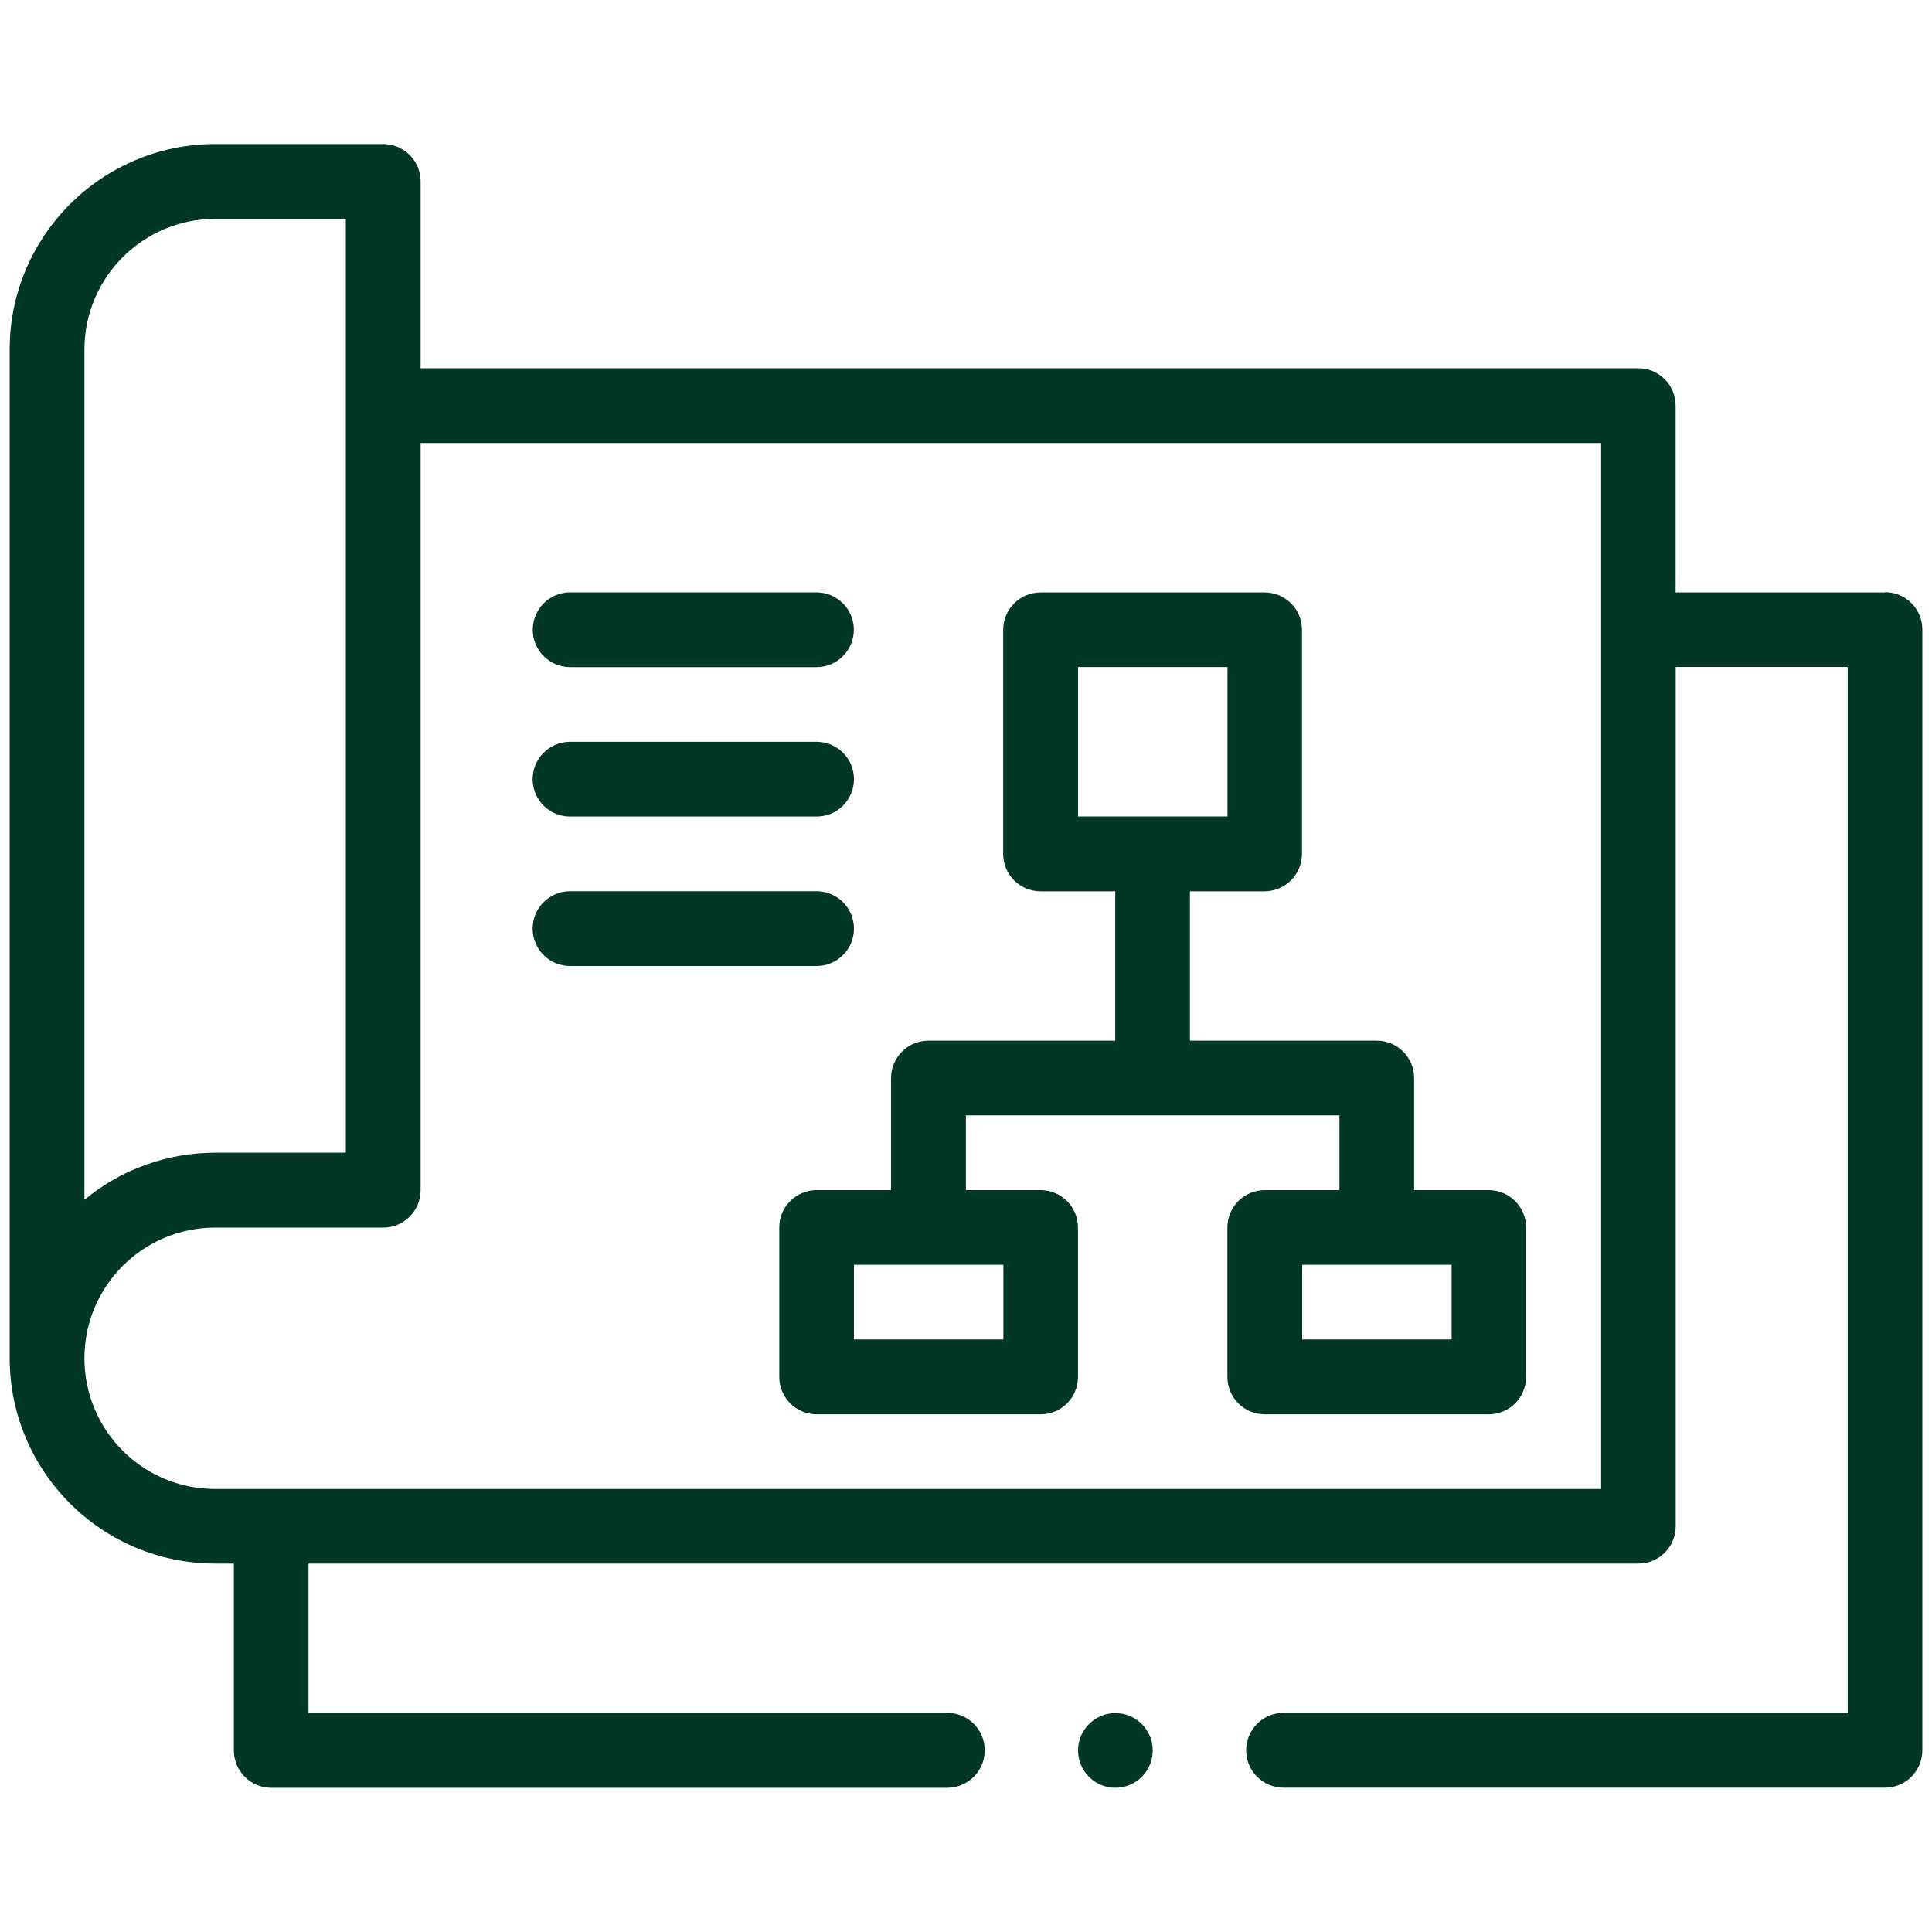 <?xml version="1.0" encoding="UTF-8"?> <svg xmlns="http://www.w3.org/2000/svg" id="Livello_1" viewBox="0 0 200 200"><defs><style>.cls-1{fill:#003823;}</style></defs><path class="cls-1" d="m84.54,123.2c-2.14,0-3.87,1.73-3.87,3.87v15.47c0,2.14,1.73,3.87,3.87,3.87h23.19-.01c2.14,0,3.87-1.73,3.87-3.87v-15.47c0-2.13-1.72-3.86-3.86-3.87h-7.74v-7.74h19.26s.06,0,.08,0,.06,0,.08,0h19.25v7.74h-7.73c-2.14,0-3.87,1.73-3.87,3.87v15.47c0,2.14,1.73,3.87,3.87,3.87h23.19-.01c2.14,0,3.87-1.73,3.87-3.87v-15.47c0-2.13-1.72-3.86-3.86-3.87h-7.73v-11.6c0-2.14-1.73-3.87-3.87-3.87h-19.34v-15.46h7.73,0c2.14-.01,3.87-1.74,3.87-3.88v-23.19c0-2.14-1.73-3.87-3.87-3.87h-23.2c-2.14,0-3.86,1.74-3.86,3.88v23.19h0c0,2.14,1.73,3.87,3.87,3.87h7.73v15.46h-19.34c-2.13,0-3.86,1.72-3.87,3.86v11.61h-7.72Zm65.73,15.46h-15.47v-7.73h7.74s.02,0,.03,0h7.7v7.73Zm-38.67-69.61h15.47v15.47h-15.47v-15.47Zm-7.73,69.61h-15.47v-7.73h15.47v7.73Z"></path><path class="cls-1" d="m59.01,69.06h25.52c2.13,0,3.85-1.73,3.86-3.86,0-2.14-1.72-3.87-3.86-3.88h-25.52c-2.13,0-3.85,1.73-3.86,3.86,0,2.14,1.72,3.87,3.86,3.88Z"></path><path class="cls-1" d="m59.01,84.53h25.52c2.14,0,3.87-1.73,3.87-3.87s-1.73-3.87-3.87-3.87h-25.52c-2.14,0-3.87,1.73-3.87,3.87s1.73,3.87,3.87,3.87Z"></path><path class="cls-1" d="m88.4,96.13c0-2.14-1.73-3.87-3.87-3.87h-25.52c-2.14,0-3.87,1.73-3.87,3.87s1.73,3.87,3.87,3.87h25.52c2.14,0,3.87-1.73,3.87-3.87Z"></path><path class="cls-1" d="m115.47,177.34c-2.13,0-3.87,1.73-3.87,3.86,0,2.14,1.73,3.87,3.86,3.87,2.14,0,3.87-1.73,3.87-3.86h0c0-2.14-1.73-3.87-3.87-3.87Z"></path><path class="cls-1" d="m195.13,61.33h-21.67v-19.34c0-2.14-1.73-3.87-3.87-3.87H43.54v-19.34c0-2.14-1.73-3.87-3.87-3.87h-17.4c-11.74.01-21.26,9.53-21.27,21.27v104.41c.01,11.74,9.53,21.26,21.27,21.27h1.94v19.34c0,2.13,1.73,3.87,3.86,3.87h70c2.14-.01,3.87-1.74,3.87-3.88s-1.73-3.87-3.87-3.87H31.94v-15.46h137.66c2.14,0,3.87-1.73,3.87-3.87v-88.95h17.8v108.28h-58.41c-2.14,0-3.86,1.74-3.86,3.88,0,2.14,1.74,3.86,3.87,3.86h62.26c2.14,0,3.87-1.73,3.87-3.87v-116.02c0-2.14-1.73-3.87-3.87-3.87ZM8.74,36.19c0-7.47,6.06-13.53,13.53-13.54h13.53v96.68h-13.53c-4.94,0-9.73,1.72-13.53,4.87V36.19Zm157.01,117.95H39.7s-.02,0-.03,0h-17.4c-7.48,0-13.53-6.06-13.53-13.53s6.06-13.53,13.53-13.53h17.4c2.14,0,3.87-1.73,3.87-3.87V45.86h122.21v108.28Z"></path></svg> 